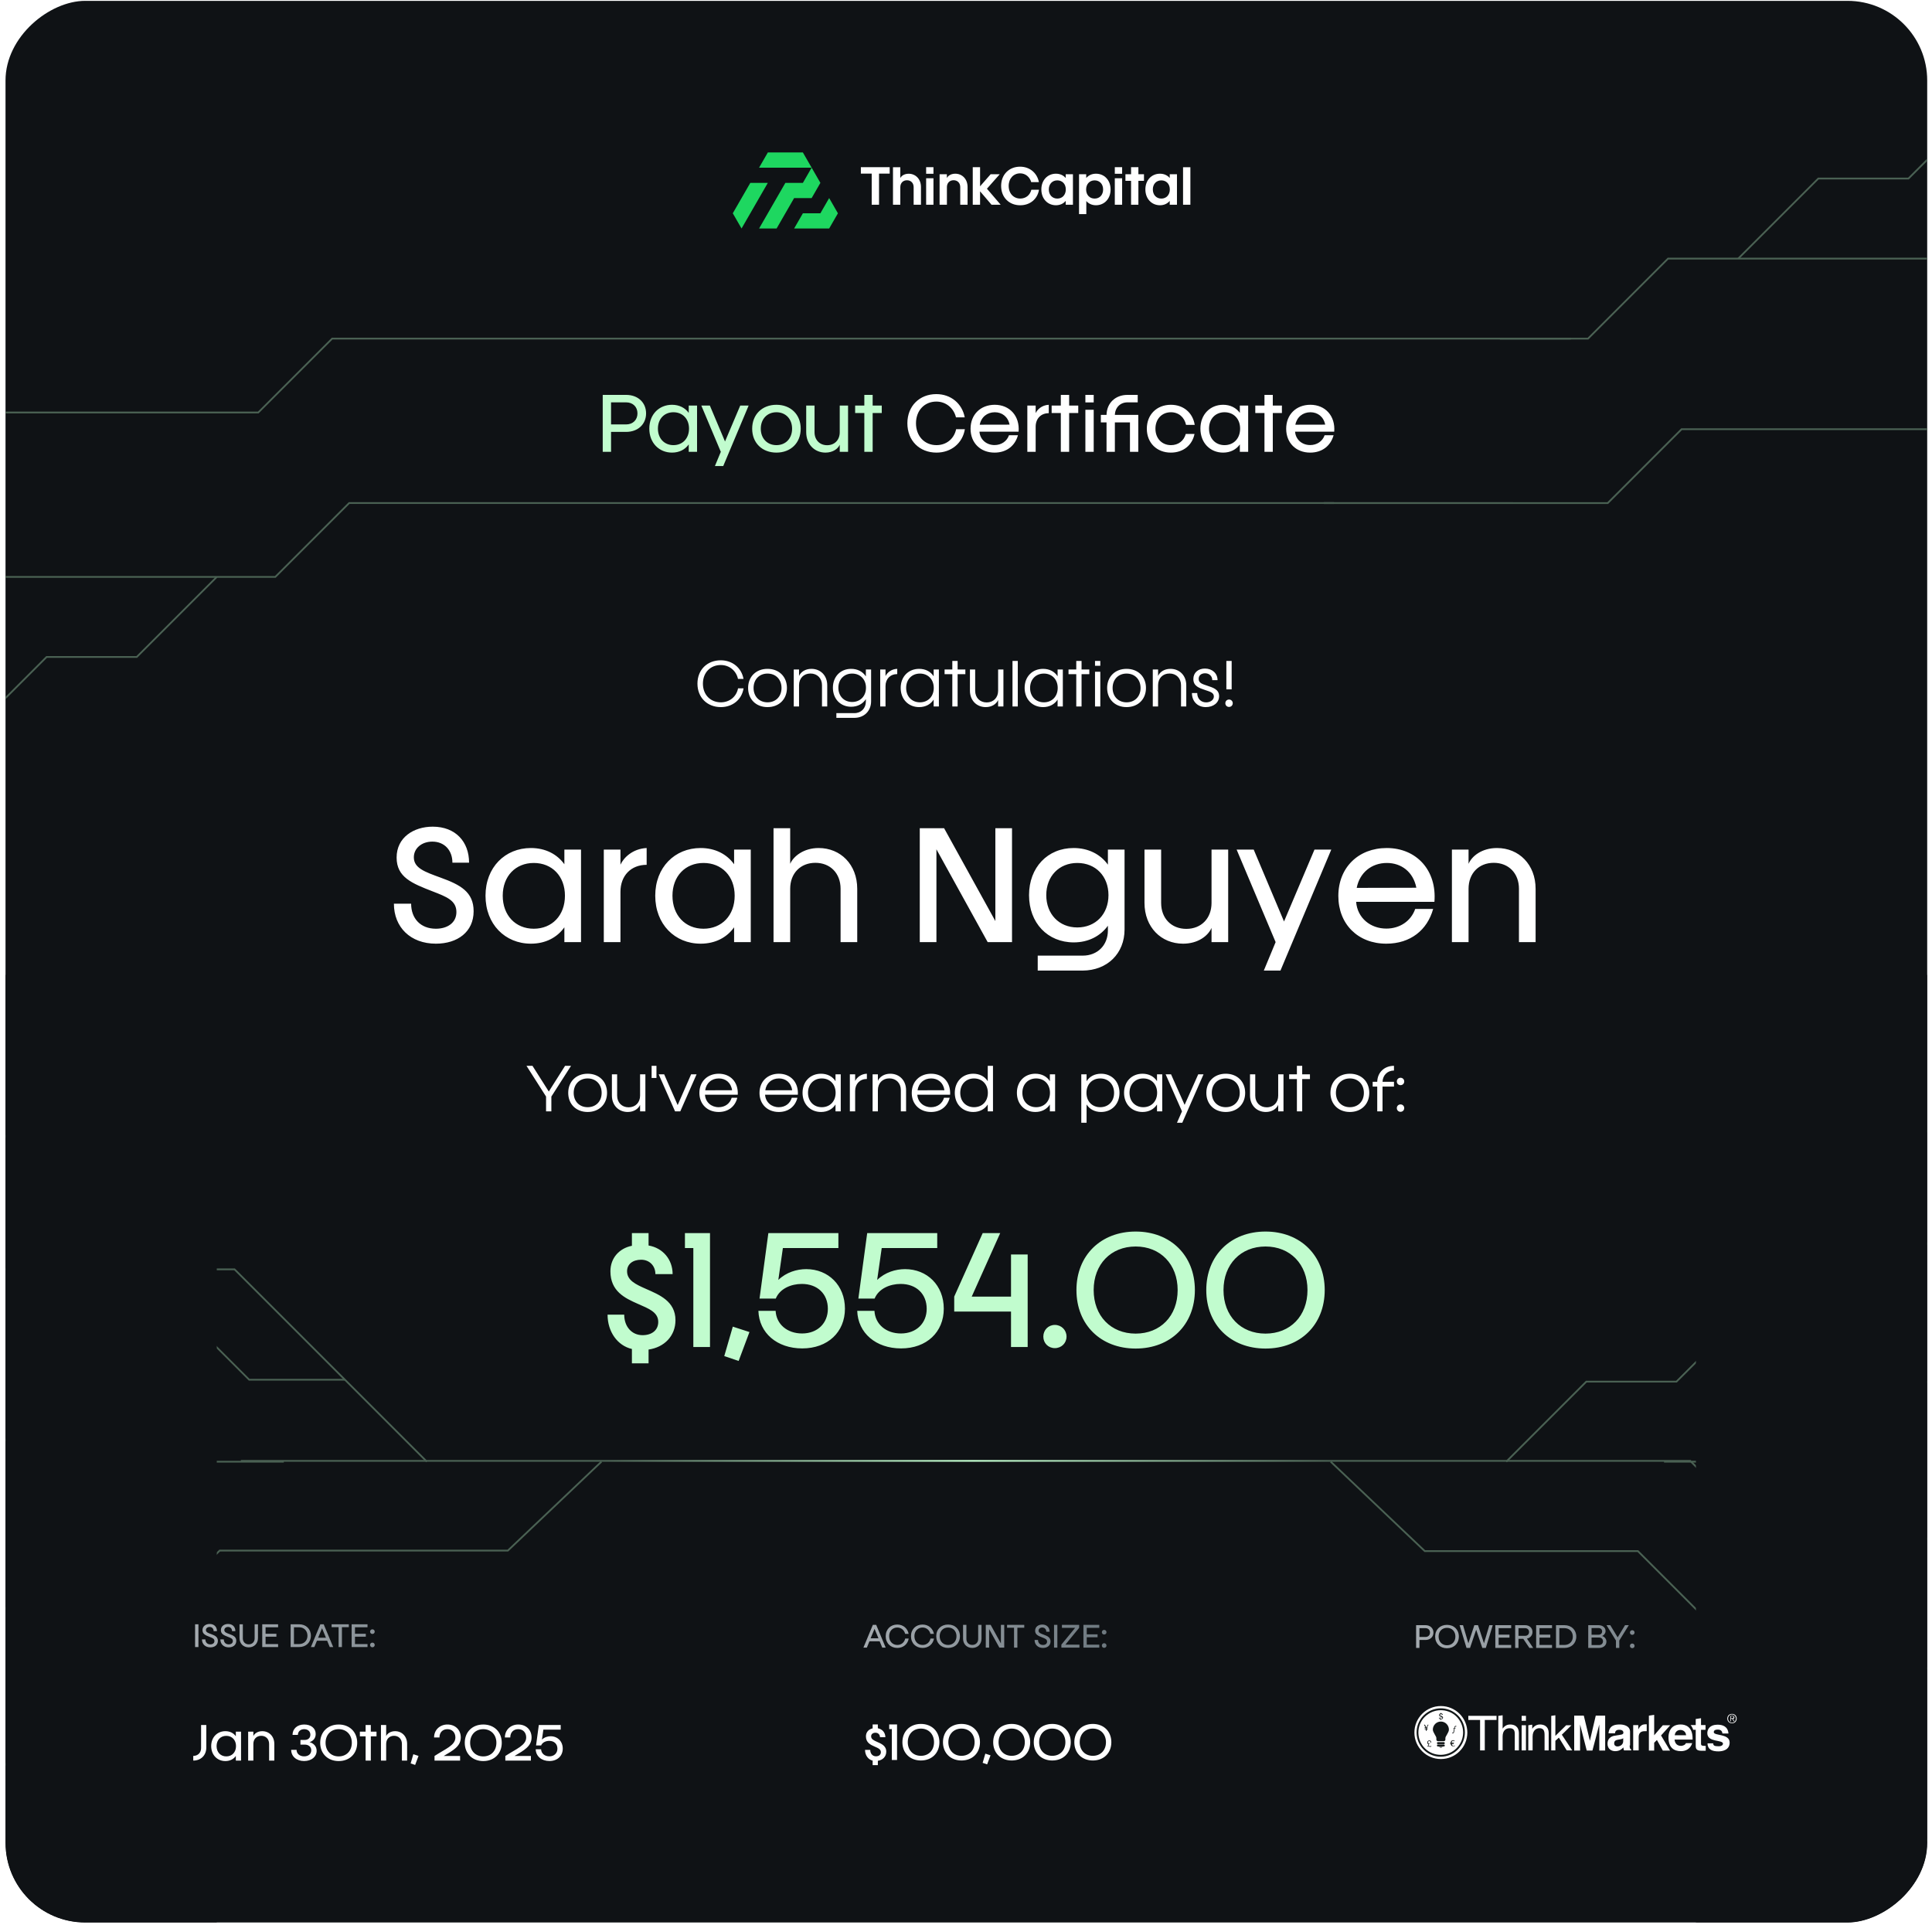 <svg xmlns="http://www.w3.org/2000/svg" width="291" height="290" viewBox="0 0 291 290" fill="none"><g clip-path="url(#clip0_1_9926)"><rect x="0.831" y="289.575" width="289.446" height="289.446" rx="12" transform="rotate(-90 0.831 289.575)" fill="#0F1215"></rect><g filter="url(#filter0_f_1_9926)"><ellipse cx="540.597" cy="-219.425" rx="312.5" ry="312" fill="#1ED760" fill-opacity="0.09"></ellipse></g><g style="mix-blend-mode:plus-lighter" filter="url(#filter1_f_1_9926)"><ellipse cx="154.137" cy="46.138" rx="154.137" ry="46.138" transform="matrix(8.55643e-08 1 1 -8.55643e-08 -149.226 19.458)" fill="#165110"></ellipse></g><path fill-rule="evenodd" clip-rule="evenodd" d="M115.652 22.963L114.333 25.255L122.249 25.255L120.932 27.545L118.292 27.545L114.333 34.419L116.972 34.419L119.61 29.837L122.25 29.837L123.569 27.545L122.25 25.254L122.25 25.255L120.931 22.963L120.93 22.963L115.652 22.963ZM113.013 27.545L115.652 27.545L111.693 34.419L110.374 32.126L113.013 27.545ZM119.612 34.419L124.889 34.419L126.208 32.128L124.889 29.835L123.568 32.126L120.93 32.128L119.612 34.419Z" fill="#1ED760"></path><path d="M178.193 30.842L178.193 25.186L179.296 25.186L179.296 30.842L178.193 30.842Z" fill="white"></path><path d="M174.716 30.915C173.472 30.915 172.518 29.953 172.518 28.532C172.518 27.118 173.472 26.164 174.716 26.164C175.332 26.164 175.841 26.404 176.187 26.814L176.187 26.241L177.276 26.241L177.276 30.837L176.187 30.837L176.187 30.257C175.841 30.674 175.332 30.915 174.716 30.915ZM173.642 28.532C173.642 29.359 174.172 29.911 174.922 29.911C175.671 29.911 176.201 29.359 176.201 28.532C176.201 27.712 175.671 27.168 174.922 27.168C174.172 27.168 173.642 27.712 173.642 28.532Z" fill="white"></path><path d="M170.363 30.84L170.363 27.235L169.515 27.235L169.515 26.245L170.363 26.245L170.363 25.184L171.466 25.184L171.466 26.245L172.307 26.245L172.307 27.235L171.466 27.235L171.466 30.84L170.363 30.84Z" fill="white"></path><path d="M167.914 30.84L167.914 26.853L169.017 26.853L169.017 30.84L167.914 30.84ZM167.914 26.174L167.914 25.184L169.017 25.184L169.017 26.174L167.914 26.174Z" fill="white"></path><path d="M162.526 32.251L162.526 26.241L163.608 26.241L163.608 26.814C163.955 26.404 164.464 26.164 165.079 26.164C166.323 26.164 167.278 27.125 167.278 28.539C167.278 29.96 166.323 30.915 165.079 30.915C164.471 30.915 163.969 30.682 163.622 30.279L163.622 32.251L162.526 32.251ZM163.594 28.539C163.594 29.366 164.124 29.911 164.874 29.911C165.623 29.911 166.153 29.366 166.153 28.539C166.153 27.719 165.623 27.168 164.874 27.168C164.124 27.168 163.594 27.719 163.594 28.539Z" fill="white"></path><path d="M159.048 30.915C157.803 30.915 156.849 29.953 156.849 28.532C156.849 27.118 157.803 26.164 159.048 26.164C159.663 26.164 160.172 26.404 160.518 26.814L160.518 26.241L161.607 26.241L161.607 30.837L160.518 30.837L160.518 30.257C160.172 30.674 159.663 30.915 159.048 30.915ZM157.973 28.532C157.973 29.359 158.503 29.911 159.253 29.911C160.002 29.911 160.532 29.359 160.532 28.532C160.532 27.712 160.002 27.168 159.253 27.168C158.503 27.168 157.973 27.712 157.973 28.532Z" fill="white"></path><path d="M153.662 30.918C152 30.918 150.791 29.737 150.791 28.005C150.791 26.28 152 25.106 153.647 25.106C155.111 25.106 156.214 26.067 156.483 27.432L155.323 27.432C155.104 26.654 154.461 26.11 153.655 26.11C152.672 26.11 151.929 26.874 151.929 28.005C151.929 29.136 152.672 29.907 153.669 29.907C154.503 29.907 155.146 29.398 155.344 28.578L156.497 28.578C156.264 29.992 155.146 30.918 153.662 30.918Z" fill="white"></path><path d="M146.517 30.84L146.517 25.184L147.62 25.184L147.62 28.062L149.21 26.245L150.582 26.245L148.652 28.422L150.723 30.84L149.345 30.84L147.62 28.818L147.62 30.84L146.517 30.84Z" fill="white"></path><path d="M141.522 30.837L141.522 26.241L142.618 26.241L142.618 26.828C142.731 26.552 143.156 26.164 143.884 26.164C144.93 26.164 145.736 26.97 145.736 28.165L145.736 30.837L144.633 30.837L144.633 28.186C144.633 27.564 144.23 27.146 143.629 27.146C143.028 27.146 142.625 27.564 142.625 28.186L142.625 30.837L141.522 30.837Z" fill="white"></path><path d="M139.496 30.84L139.496 26.853L140.599 26.853L140.599 30.84L139.496 30.84ZM139.496 26.174L139.496 25.184L140.599 25.184L140.599 26.174L139.496 26.174Z" fill="white"></path><path d="M134.503 30.842L134.503 25.186L135.606 25.186L135.606 26.826C135.726 26.551 136.143 26.169 136.864 26.169C137.911 26.169 138.717 26.975 138.717 28.17L138.717 30.842L137.614 30.842L137.614 28.191C137.614 27.569 137.211 27.152 136.61 27.152C136.009 27.152 135.606 27.569 135.606 28.191L135.606 30.842L134.503 30.842Z" fill="white"></path><path d="M131.297 30.84L131.297 26.153L129.664 26.153L129.664 25.184L134.005 25.184L134.005 26.153L132.4 26.153L132.4 30.84L131.297 30.84Z" fill="white"></path><path d="M254.703 220.042L254.703 219.908L36.278 219.908L36.278 220.042L36.278 220.176L254.703 220.176L254.703 220.042Z" fill="url(#paint0_linear_1_9926)"></path><path d="M95.179 203.19C93.014 202.697 91.513 200.596 91.513 198.023L94.021 198.023C94.021 199.824 95.158 201.11 96.787 201.11C98.181 201.11 99.146 200.36 99.146 199.116C99.146 197.637 97.688 197.101 96.08 196.393C94.129 195.536 91.942 194.506 91.942 191.483C91.942 189.511 93.249 188.031 95.179 187.645L95.179 185.737L97.688 185.737L97.688 187.603C99.832 187.967 101.311 189.704 101.311 191.912L98.717 191.912C98.717 190.669 97.838 189.747 96.573 189.747C95.308 189.747 94.45 190.411 94.45 191.483C94.45 192.856 95.758 193.456 97.259 194.121C99.296 195.021 101.74 195.986 101.74 198.859C101.74 201.217 100.068 202.933 97.688 203.276L97.688 205.355L95.179 205.355L95.179 203.19ZM104.431 202.89L104.431 187.989L103.166 187.989L103.166 185.737L106.94 185.737L106.94 202.89L104.431 202.89ZM111.255 204.991L109.089 204.262L110.376 199.824L112.884 200.638L111.255 204.991ZM120.834 203.104C117.039 203.104 114.338 200.788 114.231 197.444L116.825 197.444C116.932 199.459 118.562 200.853 120.813 200.853C123.15 200.853 124.693 199.288 124.693 197.144C124.693 194.892 123.128 193.392 120.77 193.392C119.183 193.392 117.468 194.078 116.846 195.6L114.402 195.6L115.731 185.737L126.28 185.737L126.28 187.989L117.918 187.989L117.232 192.791C118.433 191.633 120.019 191.162 121.435 191.162C124.758 191.162 127.266 193.606 127.266 197.122C127.266 200.638 124.693 203.104 120.834 203.104ZM135.721 203.104C131.926 203.104 129.225 200.788 129.117 197.444L131.712 197.444C131.819 199.459 133.448 200.853 135.7 200.853C138.037 200.853 139.58 199.288 139.58 197.144C139.58 194.892 138.015 193.392 135.657 193.392C134.07 193.392 132.355 194.078 131.733 195.6L129.289 195.6L130.618 185.737L141.167 185.737L141.167 187.989L132.805 187.989L132.119 192.791C133.32 191.633 134.906 191.162 136.321 191.162C139.645 191.162 142.153 193.606 142.153 197.122C142.153 200.638 139.58 203.104 135.721 203.104ZM152.28 202.89L152.28 197.551L143.726 197.551L143.726 195.3L148.014 185.737L150.651 185.737L146.363 195.3L152.28 195.3L152.28 188.953L154.789 188.953L154.789 202.89L152.28 202.89ZM158.883 203.061C157.897 203.061 157.147 202.311 157.147 201.324C157.147 200.338 157.897 199.566 158.883 199.566C159.87 199.566 160.642 200.338 160.642 201.324C160.642 202.311 159.87 203.061 158.883 203.061ZM171.054 203.125C165.801 203.125 162.135 199.545 162.135 194.313C162.135 189.103 165.801 185.501 171.054 185.501C176.307 185.501 179.974 189.103 179.974 194.313C179.974 199.545 176.307 203.125 171.054 203.125ZM164.729 194.313C164.729 198.216 167.324 200.874 171.054 200.874C174.785 200.874 177.379 198.216 177.379 194.313C177.379 190.433 174.785 187.753 171.054 187.753C167.324 187.753 164.729 190.433 164.729 194.313ZM190.61 203.125C185.357 203.125 181.691 199.545 181.691 194.313C181.691 189.103 185.357 185.501 190.61 185.501C195.863 185.501 199.53 189.103 199.53 194.313C199.53 199.545 195.863 203.125 190.61 203.125ZM184.285 194.313C184.285 198.216 186.88 200.874 190.61 200.874C194.341 200.874 196.935 198.216 196.935 194.313C196.935 190.433 194.341 187.753 190.61 187.753C186.88 187.753 184.285 190.433 184.285 194.313Z" fill="#C1FCCE"></path><path d="M82.249 167.397L82.249 165.168L79.299 160.537L80.2 160.537L82.661 164.413L85.114 160.537L86.014 160.537L83.047 165.168L83.047 167.397L82.249 167.397ZM88.511 167.492C86.787 167.492 85.586 166.317 85.586 164.61C85.586 162.904 86.787 161.729 88.511 161.729C90.235 161.729 91.435 162.904 91.435 164.61C91.435 166.317 90.235 167.492 88.511 167.492ZM86.41 164.61C86.41 165.897 87.276 166.771 88.511 166.771C89.754 166.771 90.621 165.897 90.621 164.61C90.621 163.324 89.754 162.44 88.511 162.44C87.276 162.44 86.41 163.324 86.41 164.61ZM97.208 161.823L97.208 167.397L96.41 167.397L96.41 166.42C96.153 167.012 95.484 167.492 94.549 167.492C93.177 167.492 92.165 166.488 92.165 165.013L92.165 161.823L92.954 161.823L92.954 165.03C92.954 166.068 93.666 166.789 94.686 166.789C95.707 166.789 96.41 166.068 96.41 165.03L96.41 161.823L97.208 161.823ZM98.147 162.372L98.147 160.537L98.876 160.537L98.876 162.372L98.147 162.372ZM101.677 167.397L99.215 161.823L100.039 161.823L102.071 166.454L104.095 161.823L104.918 161.823L102.466 167.397L101.677 167.397ZM108.251 167.492C106.536 167.492 105.343 166.317 105.343 164.619C105.343 162.904 106.553 161.729 108.259 161.729C109.992 161.729 111.227 162.964 111.124 164.893L106.184 164.893C106.261 166.025 107.136 166.771 108.251 166.771C109.211 166.771 109.949 166.223 110.206 165.348L111.055 165.348C110.738 166.643 109.717 167.492 108.251 167.492ZM106.218 164.224L110.266 164.216C110.095 163.041 109.271 162.44 108.268 162.44C107.17 162.44 106.364 163.152 106.218 164.224ZM117.304 167.492C115.589 167.492 114.397 166.317 114.397 164.619C114.397 162.904 115.606 161.729 117.313 161.729C119.045 161.729 120.28 162.964 120.177 164.893L115.238 164.893C115.315 166.025 116.189 166.771 117.304 166.771C118.265 166.771 119.002 166.223 119.26 165.348L120.109 165.348C119.791 166.643 118.771 167.492 117.304 167.492ZM115.272 164.224L119.32 164.216C119.148 163.041 118.325 162.44 117.322 162.44C116.224 162.44 115.418 163.152 115.272 164.224ZM123.658 167.492C122.054 167.492 120.879 166.317 120.879 164.602C120.879 162.895 122.054 161.729 123.658 161.729C124.627 161.729 125.399 162.149 125.845 162.852L125.845 161.823L126.634 161.823L126.634 167.397L125.845 167.397L125.845 166.36C125.399 167.063 124.627 167.492 123.658 167.492ZM121.703 164.602C121.703 165.888 122.56 166.771 123.778 166.771C125.005 166.771 125.862 165.888 125.862 164.602C125.862 163.324 125.005 162.44 123.778 162.44C122.56 162.44 121.703 163.324 121.703 164.602ZM128.006 167.397L128.006 161.823L128.804 161.823L128.804 162.818C129.07 162.286 129.687 161.754 130.571 161.729L130.571 162.518C129.524 162.518 128.804 163.247 128.804 164.319L128.804 167.397L128.006 167.397ZM131.432 167.397L131.432 161.823L132.229 161.823L132.229 162.801C132.487 162.209 133.156 161.729 134.09 161.729C135.463 161.729 136.475 162.732 136.475 164.207L136.475 167.397L135.686 167.397L135.686 164.19C135.686 163.152 134.974 162.432 133.953 162.432C132.933 162.432 132.229 163.152 132.229 164.19L132.229 167.397L131.432 167.397ZM140.236 167.492C138.52 167.492 137.328 166.317 137.328 164.619C137.328 162.904 138.538 161.729 140.244 161.729C141.977 161.729 143.212 162.964 143.109 164.893L138.169 164.893C138.246 166.025 139.121 166.771 140.236 166.771C141.196 166.771 141.934 166.223 142.191 165.348L143.04 165.348C142.723 166.643 141.702 167.492 140.236 167.492ZM138.203 164.224L142.251 164.216C142.079 163.041 141.256 162.44 140.253 162.44C139.155 162.44 138.349 163.152 138.203 164.224ZM146.589 167.492C144.986 167.492 143.811 166.317 143.811 164.61C143.811 162.904 144.986 161.729 146.589 161.729C147.558 161.729 148.33 162.149 148.776 162.861L148.776 160.537L149.565 160.537L149.565 167.397L148.776 167.397L148.776 166.36C148.33 167.063 147.558 167.492 146.589 167.492ZM144.634 164.61C144.634 165.897 145.492 166.771 146.709 166.771C147.936 166.771 148.793 165.897 148.793 164.61C148.793 163.324 147.936 162.44 146.709 162.44C145.492 162.44 144.634 163.324 144.634 164.61ZM155.944 167.492C154.341 167.492 153.166 166.317 153.166 164.602C153.166 162.895 154.341 161.729 155.944 161.729C156.914 161.729 157.685 162.149 158.131 162.852L158.131 161.823L158.92 161.823L158.92 167.397L158.131 167.397L158.131 166.36C157.685 167.063 156.914 167.492 155.944 167.492ZM153.989 164.602C153.989 165.888 154.847 166.771 156.065 166.771C157.291 166.771 158.149 165.888 158.149 164.602C158.149 163.324 157.291 162.44 156.065 162.44C154.847 162.44 153.989 163.324 153.989 164.602ZM162.864 169.113L162.864 161.823L163.661 161.823L163.661 162.861C164.107 162.149 164.879 161.729 165.84 161.729C167.444 161.729 168.618 162.904 168.618 164.61C168.618 166.317 167.444 167.492 165.84 167.492C164.879 167.492 164.107 167.063 163.661 166.36L163.661 169.113L162.864 169.113ZM163.644 164.61C163.644 165.897 164.502 166.771 165.72 166.771C166.946 166.771 167.804 165.897 167.804 164.61C167.804 163.324 166.946 162.44 165.72 162.44C164.502 162.44 163.644 163.324 163.644 164.61ZM172.083 167.492C170.48 167.492 169.305 166.317 169.305 164.602C169.305 162.895 170.48 161.729 172.083 161.729C173.053 161.729 173.824 162.149 174.27 162.852L174.27 161.823L175.059 161.823L175.059 167.397L174.27 167.397L174.27 166.36C173.824 167.063 173.053 167.492 172.083 167.492ZM170.128 164.602C170.128 165.888 170.986 166.771 172.203 166.771C173.43 166.771 174.287 165.888 174.287 164.602C174.287 163.324 173.43 162.44 172.203 162.44C170.986 162.44 170.128 163.324 170.128 164.602ZM177.278 169.113L178.033 167.397L175.572 161.823L176.386 161.823L178.428 166.42L180.477 161.823L181.275 161.823L178.076 169.113L177.278 169.113ZM184.624 167.492C182.901 167.492 181.7 166.317 181.7 164.61C181.7 162.904 182.901 161.729 184.624 161.729C186.348 161.729 187.549 162.904 187.549 164.61C187.549 166.317 186.348 167.492 184.624 167.492ZM182.523 164.61C182.523 165.897 183.389 166.771 184.624 166.771C185.868 166.771 186.734 165.897 186.734 164.61C186.734 163.324 185.868 162.44 184.624 162.44C183.389 162.44 182.523 163.324 182.523 164.61ZM193.321 161.823L193.321 167.397L192.524 167.397L192.524 166.42C192.266 167.012 191.597 167.492 190.663 167.492C189.291 167.492 188.279 166.488 188.279 165.013L188.279 161.823L189.068 161.823L189.068 165.03C189.068 166.068 189.779 166.789 190.8 166.789C191.82 166.789 192.524 166.068 192.524 165.03L192.524 161.823L193.321 161.823ZM195.341 167.397L195.341 162.535L194.175 162.535L194.175 161.823L195.341 161.823L195.341 160.537L196.139 160.537L196.139 161.823L197.305 161.823L197.305 162.535L196.139 162.535L196.139 167.397L195.341 167.397ZM203.318 167.492C201.594 167.492 200.393 166.317 200.393 164.61C200.393 162.904 201.594 161.729 203.318 161.729C205.042 161.729 206.242 162.904 206.242 164.61C206.242 166.317 205.042 167.492 203.318 167.492ZM201.217 164.61C201.217 165.897 202.083 166.771 203.318 166.771C204.561 166.771 205.428 165.897 205.428 164.61C205.428 163.324 204.561 162.44 203.318 162.44C202.083 162.44 201.217 163.324 201.217 164.61ZM207.441 167.397L207.441 163.667L206.754 163.667L206.754 162.946L207.441 162.946C207.475 161.531 208.504 160.545 209.962 160.537L209.962 161.248C208.984 161.248 208.281 161.943 208.238 162.946L209.962 162.946L209.962 163.667L208.238 163.667L208.238 167.397L207.441 167.397ZM210.949 167.466C210.631 167.466 210.391 167.226 210.391 166.909C210.391 166.591 210.631 166.351 210.949 166.351C211.266 166.351 211.506 166.591 211.506 166.909C211.506 167.226 211.266 167.466 210.949 167.466ZM210.391 162.895C210.391 162.578 210.631 162.338 210.949 162.338C211.266 162.338 211.506 162.578 211.506 162.895C211.506 163.212 211.266 163.452 210.949 163.452C210.631 163.452 210.391 163.212 210.391 162.895Z" fill="white"></path><path d="M65.656 142.141C61.818 142.141 59.331 139.654 59.331 136.116L61.925 136.116C61.925 138.346 63.341 139.889 65.656 139.889C67.371 139.889 68.744 139.01 68.744 137.381C68.744 135.644 67.286 135.087 65.184 134.272C62.033 133.05 59.739 132.128 59.739 129.169C59.739 126.146 62.29 124.517 65.184 124.517C68.615 124.517 70.652 126.789 70.652 129.941L68.143 129.941C68.143 128.076 66.943 126.768 65.12 126.768C63.512 126.768 62.333 127.776 62.333 129.126C62.333 130.756 63.962 131.313 66.364 132.192C69.323 133.264 71.338 134.336 71.338 137.252C71.338 140.361 68.915 142.141 65.656 142.141ZM79.967 142.141C76.065 142.141 73.128 139.203 73.128 134.915C73.128 130.649 76.065 127.733 79.967 127.733C82.154 127.733 83.912 128.655 85.006 130.177L85.006 127.968L87.514 127.968L87.514 141.905L85.006 141.905L85.006 139.675C83.912 141.219 82.154 142.141 79.967 142.141ZM75.722 134.915C75.722 137.874 77.652 139.889 80.396 139.889C83.162 139.889 85.092 137.874 85.092 134.915C85.092 131.978 83.162 129.984 80.396 129.984C77.652 129.984 75.722 131.978 75.722 134.915ZM90.945 141.905L90.945 127.968L93.454 127.968L93.454 130.241C93.947 129.169 95.298 127.84 97.399 127.733L97.399 130.263C95.04 130.263 93.454 131.892 93.454 134.336L93.454 141.905L90.945 141.905ZM105.533 142.141C101.63 142.141 98.693 139.203 98.693 134.915C98.693 130.649 101.63 127.733 105.533 127.733C107.72 127.733 109.478 128.655 110.571 130.177L110.571 127.968L113.08 127.968L113.08 141.905L110.571 141.905L110.571 139.675C109.478 141.219 107.72 142.141 105.533 142.141ZM101.287 134.915C101.287 137.874 103.217 139.889 105.961 139.889C108.727 139.889 110.657 137.874 110.657 134.915C110.657 131.978 108.727 129.984 105.961 129.984C103.217 129.984 101.287 131.978 101.287 134.915ZM116.51 141.905L116.51 124.752L119.019 124.752L119.019 130.113C119.491 128.998 121.034 127.733 123.307 127.733C126.609 127.733 129.117 130.22 129.117 133.886L129.117 141.905L126.609 141.905L126.609 133.865C126.609 131.549 125.065 129.962 122.814 129.962C120.563 129.962 119.019 131.549 119.019 133.865L119.019 141.905L116.51 141.905ZM138.537 141.905L138.537 124.752L142.203 124.752L149.922 138.732L149.922 124.752L152.431 124.752L152.431 141.905L148.764 141.905L141.046 127.926L141.046 141.905L138.537 141.905ZM156.303 146.193L156.303 143.942L163.078 143.942C165.308 143.942 166.873 142.376 166.873 140.147L166.873 139.439C165.737 141.004 163.936 141.948 161.728 141.948C157.804 141.948 154.995 139.032 154.995 134.829C154.995 130.649 157.804 127.733 161.706 127.733C163.914 127.733 165.737 128.655 166.873 130.241L166.873 127.968L169.382 127.968L169.382 139.997C169.382 143.62 166.787 146.171 163.078 146.193L156.303 146.193ZM157.59 134.829C157.59 137.681 159.519 139.696 162.264 139.696C165.029 139.696 166.959 137.681 166.959 134.829C166.959 131.978 165.029 129.984 162.264 129.984C159.519 129.984 157.59 131.978 157.59 134.829ZM184.991 127.968L184.991 141.905L182.482 141.905L182.482 139.761C181.989 140.919 180.488 142.141 178.194 142.141C174.892 142.141 172.384 139.654 172.384 135.987L172.384 127.968L174.892 127.968L174.892 136.009C174.892 138.324 176.436 139.911 178.687 139.911C180.939 139.911 182.482 138.324 182.482 136.009L182.482 127.968L184.991 127.968ZM190.357 146.193L192.136 141.905L186.261 127.968L188.834 127.968L193.401 138.796L197.989 127.968L200.519 127.968L192.865 146.193L190.357 146.193ZM208.808 142.141C204.541 142.141 201.582 139.203 201.582 134.958C201.582 130.67 204.605 127.733 208.872 127.733C213.374 127.733 216.44 131.12 216.054 135.837L204.262 135.837C204.455 138.303 206.449 139.868 208.808 139.868C210.823 139.868 212.517 138.753 213.16 136.909L215.862 136.909C214.982 140.082 212.452 142.141 208.808 142.141ZM204.348 133.736L213.332 133.715C212.86 131.313 211.059 129.984 208.893 129.984C206.578 129.984 204.798 131.442 204.348 133.736ZM218.688 141.905L218.688 127.968L221.196 127.968L221.196 130.113C221.689 128.955 223.19 127.733 225.484 127.733C228.786 127.733 231.295 130.22 231.295 133.886L231.295 141.905L228.786 141.905L228.786 133.865C228.786 131.549 227.242 129.962 224.991 129.962C222.74 129.962 221.196 131.549 221.196 133.865L221.196 141.905L218.688 141.905Z" fill="white"></path><path d="M108.575 106.507C106.517 106.507 105.05 105.058 105.05 102.974C105.05 100.89 106.517 99.457 108.567 99.457C110.325 99.457 111.697 100.607 111.988 102.262L111.157 102.262C110.891 101.027 109.853 100.169 108.567 100.169C106.997 100.169 105.874 101.31 105.874 102.974C105.874 104.637 106.997 105.787 108.575 105.787C109.879 105.787 110.916 104.955 111.165 103.685L111.997 103.685C111.731 105.375 110.342 106.507 108.575 106.507ZM115.605 106.507C113.881 106.507 112.68 105.332 112.68 103.625C112.68 101.919 113.881 100.744 115.605 100.744C117.328 100.744 118.529 101.919 118.529 103.625C118.529 105.332 117.328 106.507 115.605 106.507ZM113.503 103.625C113.503 104.912 114.37 105.787 115.605 105.787C116.848 105.787 117.714 104.912 117.714 103.625C117.714 102.339 116.848 101.456 115.605 101.456C114.37 101.456 113.503 102.339 113.503 103.625ZM119.556 106.413L119.556 100.838L120.353 100.838L120.353 101.816C120.611 101.224 121.28 100.744 122.214 100.744C123.587 100.744 124.599 101.747 124.599 103.222L124.599 106.413L123.81 106.413L123.81 103.205C123.81 102.167 123.098 101.447 122.077 101.447C121.057 101.447 120.353 102.167 120.353 103.205L120.353 106.413L119.556 106.413ZM125.975 108.128L125.975 107.416L128.686 107.416C129.706 107.416 130.418 106.687 130.418 105.658L130.418 105.306C129.963 106.018 129.174 106.455 128.205 106.455C126.601 106.455 125.452 105.281 125.452 103.591C125.452 101.91 126.601 100.744 128.197 100.744C129.174 100.744 129.963 101.173 130.418 101.884L130.418 100.838L131.207 100.838L131.207 105.615C131.207 107.09 130.169 108.119 128.686 108.128L125.975 108.128ZM126.276 103.591C126.276 104.852 127.133 105.735 128.351 105.735C129.577 105.735 130.435 104.852 130.435 103.591C130.435 102.339 129.577 101.456 128.351 101.456C127.133 101.456 126.276 102.339 126.276 103.591ZM132.579 106.413L132.579 100.838L133.377 100.838L133.377 101.833C133.643 101.301 134.26 100.769 135.144 100.744L135.144 101.533C134.097 101.533 133.377 102.262 133.377 103.334L133.377 106.413L132.579 106.413ZM138.44 106.507C136.837 106.507 135.662 105.332 135.662 103.617C135.662 101.91 136.837 100.744 138.44 100.744C139.409 100.744 140.181 101.164 140.627 101.867L140.627 100.838L141.416 100.838L141.416 106.413L140.627 106.413L140.627 105.375C140.181 106.078 139.409 106.507 138.44 106.507ZM136.485 103.617C136.485 104.903 137.343 105.787 138.56 105.787C139.787 105.787 140.644 104.903 140.644 103.617C140.644 102.339 139.787 101.456 138.56 101.456C137.343 101.456 136.485 102.339 136.485 103.617ZM143.44 106.413L143.44 101.55L142.274 101.55L142.274 100.838L143.44 100.838L143.44 99.552L144.238 99.552L144.238 100.838L145.404 100.838L145.404 101.55L144.238 101.55L144.238 106.413L143.44 106.413ZM151.136 100.838L151.136 106.413L150.338 106.413L150.338 105.435C150.081 106.027 149.412 106.507 148.477 106.507C147.105 106.507 146.093 105.504 146.093 104.028L146.093 100.838L146.882 100.838L146.882 104.046C146.882 105.083 147.594 105.804 148.614 105.804C149.635 105.804 150.338 105.083 150.338 104.046L150.338 100.838L151.136 100.838ZM152.504 106.413L152.504 99.552L153.301 99.552L153.301 106.413L152.504 106.413ZM157.109 106.507C155.505 106.507 154.33 105.332 154.33 103.617C154.33 101.91 155.505 100.744 157.109 100.744C158.078 100.744 158.85 101.164 159.296 101.867L159.296 100.838L160.085 100.838L160.085 106.413L159.296 106.413L159.296 105.375C158.85 106.078 158.078 106.507 157.109 106.507ZM155.153 103.617C155.153 104.903 156.011 105.787 157.229 105.787C158.455 105.787 159.313 104.903 159.313 103.617C159.313 102.339 158.455 101.456 157.229 101.456C156.011 101.456 155.153 102.339 155.153 103.617ZM162.109 106.413L162.109 101.55L160.942 101.55L160.942 100.838L162.109 100.838L162.109 99.552L162.906 99.552L162.906 100.838L164.073 100.838L164.073 101.55L162.906 101.55L162.906 106.413L162.109 106.413ZM164.933 106.413L164.933 101.181L165.73 101.181L165.73 106.413L164.933 106.413ZM164.933 100.281L164.933 99.552L165.73 99.552L165.73 100.281L164.933 100.281ZM169.683 106.507C167.959 106.507 166.759 105.332 166.759 103.625C166.759 101.919 167.959 100.744 169.683 100.744C171.407 100.744 172.608 101.919 172.608 103.625C172.608 105.332 171.407 106.507 169.683 106.507ZM167.582 103.625C167.582 104.912 168.448 105.787 169.683 105.787C170.927 105.787 171.793 104.912 171.793 103.625C171.793 102.339 170.927 101.456 169.683 101.456C168.448 101.456 167.582 102.339 167.582 103.625ZM173.634 106.413L173.634 100.838L174.432 100.838L174.432 101.816C174.689 101.224 175.358 100.744 176.293 100.744C177.665 100.744 178.677 101.747 178.677 103.222L178.677 106.413L177.888 106.413L177.888 103.205C177.888 102.167 177.176 101.447 176.156 101.447C175.135 101.447 174.432 102.167 174.432 103.205L174.432 106.413L173.634 106.413ZM181.623 106.507C180.363 106.507 179.531 105.632 179.531 104.389L180.328 104.389C180.328 105.212 180.86 105.795 181.666 105.795C182.275 105.795 182.833 105.452 182.833 104.903C182.833 104.286 182.181 104.174 181.495 103.926C180.663 103.634 179.745 103.377 179.745 102.279C179.745 101.327 180.457 100.701 181.495 100.701C182.584 100.701 183.39 101.421 183.39 102.45L182.593 102.45C182.593 101.833 182.138 101.413 181.52 101.413C180.946 101.413 180.543 101.721 180.543 102.253C180.543 102.896 181.135 103.042 181.812 103.274C182.653 103.565 183.622 103.805 183.622 104.86C183.622 105.838 182.773 106.507 181.623 106.507ZM184.716 103.84L184.716 99.552L185.514 99.552L185.514 103.84L184.716 103.84ZM184.562 105.924C184.562 105.606 184.802 105.366 185.119 105.366C185.437 105.366 185.677 105.606 185.677 105.924C185.677 106.241 185.437 106.481 185.119 106.481C184.802 106.481 184.562 106.241 184.562 105.924Z" fill="white"></path><path d="M90.784 68.056L90.784 59.48L94.311 59.48C96.08 59.48 97.313 60.627 97.313 62.267C97.313 63.907 96.08 65.054 94.311 65.054L92.038 65.054L92.038 68.056L90.784 68.056ZM92.038 63.928L94.311 63.928C95.319 63.928 96.016 63.253 96.016 62.267C96.016 61.281 95.319 60.605 94.311 60.605L92.038 60.605L92.038 63.928ZM101.219 68.174C99.267 68.174 97.799 66.705 97.799 64.561C97.799 62.428 99.267 60.97 101.219 60.97C102.312 60.97 103.191 61.431 103.738 62.192L103.738 61.087L104.992 61.087L104.992 68.056L103.738 68.056L103.738 66.941C103.191 67.713 102.312 68.174 101.219 68.174ZM99.096 64.561C99.096 66.04 100.061 67.048 101.433 67.048C102.816 67.048 103.781 66.04 103.781 64.561C103.781 63.092 102.816 62.095 101.433 62.095C100.061 62.095 99.096 63.092 99.096 64.561ZM107.68 70.2L108.57 68.056L105.633 61.087L106.919 61.087L109.202 66.501L111.496 61.087L112.761 61.087L108.934 70.2L107.68 70.2ZM116.948 68.174C114.794 68.174 113.293 66.716 113.293 64.572C113.293 62.438 114.794 60.97 116.948 60.97C119.103 60.97 120.604 62.438 120.604 64.572C120.604 66.716 119.103 68.174 116.948 68.174ZM114.59 64.572C114.59 66.051 115.566 67.048 116.948 67.048C118.331 67.048 119.307 66.051 119.307 64.572C119.307 63.103 118.331 62.095 116.948 62.095C115.566 62.095 114.59 63.103 114.59 64.572ZM127.736 61.087L127.736 68.056L126.482 68.056L126.482 66.984C126.235 67.562 125.485 68.174 124.337 68.174C122.687 68.174 121.432 66.93 121.432 65.097L121.432 61.087L122.687 61.087L122.687 65.108C122.687 66.265 123.458 67.059 124.584 67.059C125.71 67.059 126.482 66.265 126.482 65.108L126.482 61.087L127.736 61.087ZM130.186 68.056L130.186 62.213L128.803 62.213L128.803 61.087L130.186 61.087L130.186 59.48L131.44 59.48L131.44 61.087L132.812 61.087L132.812 62.213L131.44 62.213L131.44 68.056L130.186 68.056Z" fill="#C1FCCE"></path><path d="M141.055 68.174C138.503 68.174 136.67 66.373 136.67 63.757C136.67 61.152 138.503 59.362 141.033 59.362C143.231 59.362 144.925 60.798 145.311 62.867L143.992 62.867C143.649 61.463 142.48 60.487 141.033 60.487C139.264 60.487 137.967 61.816 137.967 63.757C137.967 65.708 139.264 67.048 141.055 67.048C142.534 67.048 143.703 66.115 144.013 64.647L145.332 64.647C144.978 66.769 143.263 68.174 141.055 68.174ZM149.799 68.174C147.666 68.174 146.186 66.705 146.186 64.582C146.186 62.438 147.698 60.97 149.831 60.97C152.083 60.97 153.616 62.663 153.423 65.022L147.526 65.022C147.623 66.255 148.62 67.037 149.799 67.037C150.807 67.037 151.654 66.48 151.975 65.558L153.326 65.558C152.887 67.144 151.622 68.174 149.799 68.174ZM147.569 63.971L152.061 63.961C151.825 62.76 150.925 62.095 149.842 62.095C148.684 62.095 147.794 62.824 147.569 63.971ZM154.739 68.056L154.739 61.087L155.993 61.087L155.993 62.224C156.24 61.688 156.915 61.023 157.966 60.97L157.966 62.235C156.787 62.235 155.993 63.049 155.993 64.271L155.993 68.056L154.739 68.056ZM159.782 68.056L159.782 62.213L158.399 62.213L158.399 61.087L159.782 61.087L159.782 59.48L161.036 59.48L161.036 61.087L162.408 61.087L162.408 62.213L161.036 62.213L161.036 68.056L159.782 68.056ZM163.481 68.056L163.481 61.72L164.735 61.72L164.735 68.056L163.481 68.056ZM163.481 60.616L163.481 59.48L164.735 59.48L164.735 60.616L163.481 60.616ZM166.668 68.056L166.668 63.628L165.811 63.628L165.811 62.492L166.668 62.492C166.7 60.723 167.987 59.48 169.82 59.48L171.364 59.48L171.364 60.605L169.82 60.605C168.737 60.605 167.965 61.377 167.923 62.492L171.45 62.492L171.45 68.056L170.195 68.056L170.195 63.628L167.923 63.628L167.923 68.056L166.668 68.056ZM176.348 68.174C174.247 68.174 172.736 66.716 172.736 64.572C172.736 62.438 174.247 60.97 176.359 60.97C178.267 60.97 179.661 62.181 179.95 63.993L178.643 63.993C178.396 62.846 177.528 62.095 176.37 62.095C175.008 62.095 174.033 63.103 174.033 64.572C174.033 66.051 175.019 67.048 176.37 67.048C177.474 67.048 178.31 66.415 178.6 65.365L179.918 65.365C179.575 67.069 178.214 68.174 176.348 68.174ZM184.227 68.174C182.276 68.174 180.807 66.705 180.807 64.561C180.807 62.428 182.276 60.97 184.227 60.97C185.321 60.97 186.2 61.431 186.746 62.192L186.746 61.087L188.001 61.087L188.001 68.056L186.746 68.056L186.746 66.941C186.2 67.713 185.321 68.174 184.227 68.174ZM182.104 64.561C182.104 66.04 183.069 67.048 184.441 67.048C185.824 67.048 186.789 66.04 186.789 64.561C186.789 63.092 185.824 62.095 184.441 62.095C183.069 62.095 182.104 63.092 182.104 64.561ZM190.456 68.056L190.456 62.213L189.073 62.213L189.073 61.087L190.456 61.087L190.456 59.48L191.71 59.48L191.71 61.087L193.082 61.087L193.082 62.213L191.71 62.213L191.71 68.056L190.456 68.056ZM197.339 68.174C195.205 68.174 193.726 66.705 193.726 64.582C193.726 62.438 195.238 60.97 197.371 60.97C199.622 60.97 201.155 62.663 200.962 65.022L195.066 65.022C195.163 66.255 196.159 67.037 197.339 67.037C198.346 67.037 199.193 66.48 199.515 65.558L200.866 65.558C200.426 67.144 199.161 68.174 197.339 68.174ZM195.109 63.971L199.601 63.961C199.365 62.76 198.464 62.095 197.382 62.095C196.224 62.095 195.334 62.824 195.109 63.971Z" fill="white"></path><path d="M264.039 220.163L276.051 208.151L297.263 208.151L320.696 184.717" stroke="#4A6153" stroke-width="0.268"></path><path d="M-32.259 170.391L0.102 170.391L37.532 207.821L51.963 207.822" stroke="#4A6153" stroke-width="0.268"></path><path d="M320.697 156.861L284.796 192.761L267.834 192.761" stroke="#4A6153" stroke-width="0.268"></path><path d="M90.591 220.163L76.494 233.558L33.088 233.558L-8.423 275.069L-33.311 275.069" stroke="#4A6153" stroke-width="0.268"></path><path d="M200.431 220.163L214.605 233.636L246.702 233.636L299.011 285.946L323.9 285.946" stroke="#4A6153" stroke-width="0.268"></path><path d="M254.705 220.163L285.816 251.273L306.809 251.273" stroke="#4A6153" stroke-width="0.268"></path><path d="M-25.23 173.452L-7.49 191.193L35.324 191.193L64.285 220.153" stroke="#4A6153" stroke-width="0.268"></path><path d="M226.875 220.163L238.929 208.109L252.509 208.109L294.377 166.241L306.54 166.241" stroke="#4A6153" stroke-width="0.268"></path><path d="M225.919 51.006L239.189 51.006L251.243 38.952L295.89 38.953L337.759 -2.915L349.922 -2.916" stroke="#4A6153" stroke-width="0.268"></path><path d="M32.653 86.901L20.6 98.955L7.02 98.955L-34.849 140.823L-47.012 140.823" stroke="#4A6153" stroke-width="0.268"></path><path d="M261.819 38.947L273.873 26.894L287.453 26.894L329.321 -14.974L341.484 -14.974" stroke="#4A6153" stroke-width="0.268"></path><path d="M200.913 75.77L52.591 75.77L41.465 86.897L0.831 86.897" stroke="#4A6153" stroke-width="0.268"></path><path d="M236.605 51.003L50.028 51.003L38.901 62.13L0.831 62.13" stroke="#4A6153" stroke-width="0.268"></path><path d="M290.277 64.647L253.285 64.648L242.159 75.775L199.394 75.774" stroke="#4A6153" stroke-width="0.268"></path><path d="M42.747 220.165L22.992 220.165L-8.314 251.47L-23.536 251.471L-45.3 273.234" stroke="#4A6153" stroke-width="0.268"></path><path d="M250.639 220.162L278.614 220.162L314.668 256.216L340.082 256.217L361.845 277.98" stroke="#4A6153" stroke-width="0.268"></path><path d="M-75.377 188.393L-47.401 188.393L-22.547 213.247L-2.753 213.248L13.479 229.48" stroke="#4A6153" stroke-width="0.268"></path><g filter="url(#filter2_f_1_9926)"><path d="M255.442 146.844L421.625 146.844L421.625 407.486L255.442 407.486L255.442 146.844Z" fill="#0F1215"></path></g><g filter="url(#filter3_f_1_9926)"><path d="M-123.441 146.844L32.65 146.844L32.65 410.319L-123.441 410.319L-123.441 146.844Z" fill="#0F1215"></path></g><path d="M29.386 248.086L29.386 244.655L29.888 244.655L29.888 248.086L29.386 248.086ZM31.682 248.133C30.914 248.133 30.417 247.636 30.417 246.928L30.936 246.928C30.936 247.374 31.218 247.683 31.682 247.683C32.025 247.683 32.299 247.507 32.299 247.181C32.299 246.834 32.008 246.722 31.587 246.559C30.957 246.315 30.498 246.131 30.498 245.539C30.498 244.934 31.008 244.608 31.587 244.608C32.273 244.608 32.681 245.063 32.681 245.693L32.179 245.693C32.179 245.32 31.939 245.059 31.574 245.059C31.253 245.059 31.017 245.26 31.017 245.53C31.017 245.856 31.343 245.968 31.823 246.143C32.415 246.358 32.818 246.572 32.818 247.155C32.818 247.777 32.333 248.133 31.682 248.133ZM34.454 248.133C33.686 248.133 33.189 247.636 33.189 246.928L33.708 246.928C33.708 247.374 33.991 247.683 34.454 247.683C34.797 247.683 35.071 247.507 35.071 247.181C35.071 246.834 34.78 246.722 34.359 246.559C33.729 246.315 33.27 246.131 33.27 245.539C33.27 244.934 33.781 244.608 34.359 244.608C35.046 244.608 35.453 245.063 35.453 245.693L34.951 245.693C34.951 245.32 34.711 245.059 34.347 245.059C34.025 245.059 33.789 245.26 33.789 245.53C33.789 245.856 34.115 245.968 34.595 246.143C35.187 246.358 35.59 246.572 35.59 247.155C35.59 247.777 35.106 248.133 34.454 248.133ZM37.466 248.133C36.647 248.133 36.077 247.559 36.077 246.739L36.077 244.655L36.578 244.655L36.578 246.791C36.578 247.31 36.943 247.679 37.466 247.679C37.989 247.679 38.354 247.31 38.354 246.791L38.354 244.655L38.855 244.655L38.855 246.739C38.855 247.559 38.285 248.133 37.466 248.133ZM39.499 248.086L39.499 244.655L41.888 244.655L41.888 245.106L40.001 245.106L40.001 246.083L41.63 246.083L41.63 246.529L40.001 246.529L40.001 247.636L41.888 247.636L41.888 248.086L39.499 248.086ZM43.775 248.086L43.775 244.655L45.057 244.655C46.099 244.655 46.828 245.372 46.828 246.384C46.828 247.383 46.099 248.086 45.057 248.086L43.775 248.086ZM44.276 247.636L45.044 247.636C45.79 247.636 46.309 247.121 46.309 246.384C46.309 245.629 45.79 245.106 45.044 245.106L44.276 245.106L44.276 247.636ZM46.829 248.086L48.252 244.655L48.754 244.655L50.186 248.086L49.667 248.086L49.277 247.134L47.738 247.134L47.347 248.086L46.829 248.086ZM47.914 246.684L49.097 246.684L48.505 245.256L47.914 246.684ZM51 248.086L51 245.093L49.949 245.093L49.949 244.655L52.539 244.655L52.539 245.093L51.502 245.093L51.502 248.086L51 248.086ZM52.966 248.086L52.966 244.655L55.355 244.655L55.355 245.106L53.468 245.106L53.468 246.083L55.097 246.083L55.097 246.529L53.468 246.529L53.468 247.636L55.355 247.636L55.355 248.086L52.966 248.086ZM56.089 248.12C55.892 248.12 55.742 247.97 55.742 247.773C55.742 247.576 55.892 247.421 56.089 247.421C56.286 247.421 56.441 247.576 56.441 247.773C56.441 247.97 56.286 248.12 56.089 248.12ZM55.742 245.766C55.742 245.569 55.892 245.414 56.089 245.414C56.286 245.414 56.441 245.569 56.441 245.766C56.441 245.963 56.286 246.113 56.089 246.113C55.892 246.113 55.742 245.963 55.742 245.766Z" fill="url(#paint1_linear_1_9926)"></path><path d="M29.11 264.483C29.8 264.483 30.289 264.001 30.289 263.31L30.289 259.826L31.073 259.826L31.073 263.23C31.073 264.383 30.269 265.187 29.11 265.187L29.11 264.483ZM33.948 265.26C32.728 265.26 31.81 264.342 31.81 263.002C31.81 261.669 32.728 260.758 33.948 260.758C34.631 260.758 35.181 261.046 35.522 261.522L35.522 260.831L36.306 260.831L36.306 265.187L35.522 265.187L35.522 264.49C35.181 264.972 34.631 265.26 33.948 265.26ZM32.621 263.002C32.621 263.927 33.224 264.557 34.082 264.557C34.946 264.557 35.549 263.927 35.549 263.002C35.549 262.084 34.946 261.461 34.082 261.461C33.224 261.461 32.621 262.084 32.621 263.002ZM37.378 265.187L37.378 260.831L38.162 260.831L38.162 261.501C38.316 261.14 38.785 260.758 39.502 260.758C40.534 260.758 41.318 261.535 41.318 262.681L41.318 265.187L40.534 265.187L40.534 262.674C40.534 261.95 40.052 261.455 39.348 261.455C38.645 261.455 38.162 261.95 38.162 262.674L38.162 265.187L37.378 265.187ZM45.803 265.254C44.664 265.254 43.86 264.563 43.86 263.572L44.67 263.572C44.67 264.148 45.139 264.55 45.809 264.55C46.439 264.55 46.882 264.202 46.882 263.632C46.882 263.116 46.473 262.781 45.91 262.781L45.253 262.781L45.253 262.078L45.91 262.078C46.399 262.078 46.748 261.776 46.748 261.294C46.748 260.771 46.359 260.456 45.809 260.456C45.26 260.456 44.871 260.811 44.871 261.321L44.061 261.321C44.061 260.396 44.778 259.753 45.809 259.753C46.841 259.753 47.551 260.309 47.551 261.18C47.551 261.83 47.163 262.245 46.627 262.406C47.25 262.587 47.692 263.049 47.692 263.712C47.692 264.617 46.915 265.254 45.803 265.254ZM51.014 265.26C49.373 265.26 48.227 264.141 48.227 262.506C48.227 260.878 49.373 259.753 51.014 259.753C52.656 259.753 53.802 260.878 53.802 262.506C53.802 264.141 52.656 265.26 51.014 265.26ZM49.038 262.506C49.038 263.726 49.849 264.557 51.014 264.557C52.18 264.557 52.991 263.726 52.991 262.506C52.991 261.294 52.18 260.456 51.014 260.456C49.849 260.456 49.038 261.294 49.038 262.506ZM55.069 265.187L55.069 261.535L54.204 261.535L54.204 260.831L55.069 260.831L55.069 259.826L55.853 259.826L55.853 260.831L56.71 260.831L56.71 261.535L55.853 261.535L55.853 265.187L55.069 265.187ZM57.381 265.187L57.381 259.826L58.165 259.826L58.165 261.501C58.312 261.153 58.794 260.758 59.505 260.758C60.536 260.758 61.32 261.535 61.32 262.681L61.32 265.187L60.536 265.187L60.536 262.674C60.536 261.95 60.054 261.455 59.35 261.455C58.647 261.455 58.165 261.95 58.165 262.674L58.165 265.187L57.381 265.187ZM62.53 265.843L61.853 265.615L62.255 264.228L63.039 264.483L62.53 265.843ZM65.449 265.187L65.449 264.49L65.455 264.49C67.117 263.404 68.591 262.895 68.591 261.702C68.591 260.972 68.115 260.456 67.392 260.456C66.695 260.456 66.192 260.919 66.192 261.702L65.382 261.702C65.382 260.557 66.266 259.753 67.392 259.753C68.578 259.753 69.402 260.557 69.402 261.702C69.402 263.022 68.276 263.645 66.835 264.49L69.301 264.49L69.301 265.187L65.449 265.187ZM72.79 265.26C71.148 265.26 70.003 264.141 70.003 262.506C70.003 260.878 71.148 259.753 72.79 259.753C74.431 259.753 75.577 260.878 75.577 262.506C75.577 264.141 74.431 265.26 72.79 265.26ZM70.813 262.506C70.813 263.726 71.624 264.557 72.79 264.557C73.956 264.557 74.766 263.726 74.766 262.506C74.766 261.294 73.956 260.456 72.79 260.456C71.624 260.456 70.813 261.294 70.813 262.506ZM76.114 265.187L76.114 264.49L76.121 264.49C77.782 263.404 79.256 262.895 79.256 261.702C79.256 260.972 78.781 260.456 78.057 260.456C77.36 260.456 76.858 260.919 76.858 261.702L76.047 261.702C76.047 260.557 76.931 259.753 78.057 259.753C79.243 259.753 80.067 260.557 80.067 261.702C80.067 263.022 78.941 263.645 77.501 264.49L79.966 264.49L79.966 265.187L76.114 265.187ZM82.752 265.254C81.566 265.254 80.721 264.53 80.688 263.485L81.499 263.485C81.532 264.115 82.041 264.55 82.745 264.55C83.475 264.55 83.958 264.061 83.958 263.391C83.958 262.687 83.469 262.218 82.731 262.218C82.236 262.218 81.7 262.433 81.505 262.908L80.742 262.908L81.157 259.826L84.453 259.826L84.453 260.53L81.84 260.53L81.626 262.031C82.001 261.669 82.497 261.522 82.939 261.522C83.978 261.522 84.762 262.285 84.762 263.384C84.762 264.483 83.958 265.254 82.752 265.254Z" fill="white"></path><path d="M130.048 248.173L131.471 244.742L131.973 244.742L133.405 248.173L132.886 248.173L132.496 247.221L130.957 247.221L130.567 248.173L130.048 248.173ZM131.133 246.771L132.316 246.771L131.724 245.343L131.133 246.771ZM135.159 248.22C134.138 248.22 133.405 247.5 133.405 246.453C133.405 245.411 134.138 244.695 135.15 244.695C136.029 244.695 136.707 245.27 136.861 246.097L136.334 246.097C136.197 245.536 135.729 245.145 135.15 245.145C134.443 245.145 133.924 245.677 133.924 246.453C133.924 247.234 134.443 247.77 135.159 247.77C135.751 247.77 136.218 247.397 136.342 246.809L136.87 246.809C136.728 247.658 136.042 248.22 135.159 248.22ZM138.965 248.22C137.945 248.22 137.212 247.5 137.212 246.453C137.212 245.411 137.945 244.695 138.957 244.695C139.836 244.695 140.513 245.27 140.668 246.097L140.14 246.097C140.003 245.536 139.536 245.145 138.957 245.145C138.249 245.145 137.73 245.677 137.73 246.453C137.73 247.234 138.249 247.77 138.965 247.77C139.557 247.77 140.025 247.397 140.149 246.809L140.676 246.809C140.535 247.658 139.849 248.22 138.965 248.22ZM142.802 248.22C141.751 248.22 141.018 247.5 141.018 246.453C141.018 245.411 141.751 244.695 142.802 244.695C143.853 244.695 144.586 245.411 144.586 246.453C144.586 247.5 143.853 248.22 142.802 248.22ZM141.537 246.453C141.537 247.234 142.056 247.77 142.802 247.77C143.548 247.77 144.067 247.234 144.067 246.453C144.067 245.677 143.548 245.145 142.802 245.145C142.056 245.145 141.537 245.677 141.537 246.453ZM146.447 248.22C145.628 248.22 145.058 247.645 145.058 246.826L145.058 244.742L145.56 244.742L145.56 246.878C145.56 247.397 145.924 247.765 146.447 247.765C146.97 247.765 147.335 247.397 147.335 246.878L147.335 244.742L147.837 244.742L147.837 246.826C147.837 247.645 147.266 248.22 146.447 248.22ZM148.48 248.173L148.48 244.742L149.213 244.742L150.757 247.538L150.757 244.742L151.259 244.742L151.259 248.173L150.526 248.173L148.982 245.377L148.982 248.173L148.48 248.173ZM152.737 248.173L152.737 245.18L151.686 245.18L151.686 244.742L154.276 244.742L154.276 245.18L153.238 245.18L153.238 248.173L152.737 248.173ZM157.095 248.22C156.327 248.22 155.83 247.723 155.83 247.015L156.349 247.015C156.349 247.461 156.632 247.77 157.095 247.77C157.438 247.77 157.712 247.594 157.712 247.268C157.712 246.921 157.421 246.809 157.001 246.646C156.37 246.402 155.911 246.217 155.911 245.626C155.911 245.021 156.422 244.695 157.001 244.695C157.687 244.695 158.094 245.15 158.094 245.78L157.592 245.78C157.592 245.407 157.352 245.145 156.988 245.145C156.666 245.145 156.43 245.347 156.43 245.617C156.43 245.943 156.756 246.055 157.236 246.23C157.828 246.445 158.231 246.659 158.231 247.242C158.231 247.864 157.747 248.22 157.095 248.22ZM158.761 248.173L158.761 244.742L159.262 244.742L159.262 248.173L158.761 248.173ZM159.864 248.173L159.864 247.723L161.94 245.193L159.95 245.193L159.95 244.742L162.544 244.742L162.544 245.193L160.469 247.723L162.587 247.723L162.587 248.173L159.864 248.173ZM163.187 248.173L163.187 244.742L165.575 244.742L165.575 245.193L163.689 245.193L163.689 246.17L165.318 246.17L165.318 246.616L163.689 246.616L163.689 247.723L165.575 247.723L165.575 248.173L163.187 248.173ZM166.31 248.207C166.113 248.207 165.963 248.057 165.963 247.86C165.963 247.663 166.113 247.508 166.31 247.508C166.507 247.508 166.661 247.663 166.661 247.86C166.661 248.057 166.507 248.207 166.31 248.207ZM165.963 245.853C165.963 245.656 166.113 245.501 166.31 245.501C166.507 245.501 166.661 245.656 166.661 245.853C166.661 246.05 166.507 246.2 166.31 246.2C166.113 246.2 165.963 246.05 165.963 245.853Z" fill="url(#paint2_linear_1_9926)"></path><path d="M131.439 265.193C130.762 265.039 130.293 264.383 130.293 263.579L131.077 263.579C131.077 264.141 131.432 264.543 131.941 264.543C132.377 264.543 132.678 264.309 132.678 263.92C132.678 263.458 132.223 263.291 131.72 263.069C131.11 262.801 130.427 262.48 130.427 261.535C130.427 260.919 130.836 260.456 131.439 260.336L131.439 259.739L132.223 259.739L132.223 260.322C132.893 260.436 133.355 260.979 133.355 261.669L132.544 261.669C132.544 261.281 132.27 260.992 131.874 260.992C131.479 260.992 131.211 261.2 131.211 261.535C131.211 261.964 131.62 262.152 132.089 262.359C132.725 262.641 133.489 262.942 133.489 263.84C133.489 264.577 132.966 265.113 132.223 265.22L132.223 265.87L131.439 265.87L131.439 265.193ZM134.33 265.1L134.33 260.443L133.935 260.443L133.935 259.739L135.114 259.739L135.114 265.1L134.33 265.1ZM138.707 265.173C137.065 265.173 135.92 264.054 135.92 262.42C135.92 260.791 137.065 259.666 138.707 259.666C140.348 259.666 141.494 260.791 141.494 262.42C141.494 264.054 140.348 265.173 138.707 265.173ZM136.73 262.42C136.73 263.639 137.541 264.47 138.707 264.47C139.873 264.47 140.683 263.639 140.683 262.42C140.683 261.207 139.873 260.369 138.707 260.369C137.541 260.369 136.73 261.207 136.73 262.42ZM144.818 265.173C143.177 265.173 142.031 264.054 142.031 262.42C142.031 260.791 143.177 259.666 144.818 259.666C146.46 259.666 147.605 260.791 147.605 262.42C147.605 264.054 146.46 265.173 144.818 265.173ZM142.842 262.42C142.842 263.639 143.652 264.47 144.818 264.47C145.984 264.47 146.795 263.639 146.795 262.42C146.795 261.207 145.984 260.369 144.818 260.369C143.652 260.369 142.842 261.207 142.842 262.42ZM148.685 265.756L148.008 265.528L148.41 264.141L149.194 264.396L148.685 265.756ZM152.382 265.173C150.74 265.173 149.595 264.054 149.595 262.42C149.595 260.791 150.74 259.666 152.382 259.666C154.023 259.666 155.169 260.791 155.169 262.42C155.169 264.054 154.023 265.173 152.382 265.173ZM150.405 262.42C150.405 263.639 151.216 264.47 152.382 264.47C153.548 264.47 154.358 263.639 154.358 262.42C154.358 261.207 153.548 260.369 152.382 260.369C151.216 260.369 150.405 261.207 150.405 262.42ZM158.493 265.173C156.852 265.173 155.706 264.054 155.706 262.42C155.706 260.791 156.852 259.666 158.493 259.666C160.135 259.666 161.28 260.791 161.28 262.42C161.28 264.054 160.135 265.173 158.493 265.173ZM156.517 262.42C156.517 263.639 157.327 264.47 158.493 264.47C159.659 264.47 160.47 263.639 160.47 262.42C160.47 261.207 159.659 260.369 158.493 260.369C157.327 260.369 156.517 261.207 156.517 262.42ZM164.604 265.173C162.963 265.173 161.817 264.054 161.817 262.42C161.817 260.791 162.963 259.666 164.604 259.666C166.246 259.666 167.392 260.791 167.392 262.42C167.392 264.054 166.246 265.173 164.604 265.173ZM162.628 262.42C162.628 263.639 163.439 264.47 164.604 264.47C165.77 264.47 166.581 263.639 166.581 262.42C166.581 261.207 165.77 260.369 164.604 260.369C163.439 260.369 162.628 261.207 162.628 262.42Z" fill="white"></path><path d="M213.296 248.22L213.296 244.79L214.707 244.79C215.414 244.79 215.908 245.249 215.908 245.905C215.908 246.561 215.414 247.02 214.707 247.02L213.798 247.02L213.798 248.22L213.296 248.22ZM213.798 246.569L214.707 246.569C215.11 246.569 215.389 246.299 215.389 245.905C215.389 245.51 215.11 245.24 214.707 245.24L213.798 245.24L213.798 246.569ZM217.949 248.267C216.898 248.267 216.165 247.547 216.165 246.501C216.165 245.459 216.898 244.743 217.949 244.743C218.999 244.743 219.733 245.459 219.733 246.501C219.733 247.547 218.999 248.267 217.949 248.267ZM216.684 246.501C216.684 247.281 217.203 247.817 217.949 247.817C218.695 247.817 219.214 247.281 219.214 246.501C219.214 245.725 218.695 245.193 217.949 245.193C217.203 245.193 216.684 245.725 216.684 246.501ZM220.889 248.22L219.847 244.79L220.361 244.79L221.168 247.521L222.068 244.79L222.621 244.79L223.518 247.521L224.328 244.79L224.843 244.79L223.796 248.22L223.269 248.22L222.343 245.48L221.416 248.22L220.889 248.22ZM225.227 248.22L225.227 244.79L227.615 244.79L227.615 245.24L225.728 245.24L225.728 246.218L227.358 246.218L227.358 246.664L225.728 246.664L225.728 247.77L227.615 247.77L227.615 248.22L225.227 248.22ZM228.217 248.22L228.217 244.79L229.713 244.79C230.369 244.79 230.828 245.214 230.828 245.819C230.828 246.312 230.485 246.711 229.988 246.814L230.935 248.22L230.361 248.22L229.439 246.848L228.718 246.848L228.718 248.22L228.217 248.22ZM228.718 246.398L229.713 246.398C230.065 246.398 230.309 246.162 230.309 245.819C230.309 245.476 230.065 245.24 229.713 245.24L228.718 245.24L228.718 246.398ZM231.378 248.22L231.378 244.79L233.767 244.79L233.767 245.24L231.88 245.24L231.88 246.218L233.509 246.218L233.509 246.664L231.88 246.664L231.88 247.77L233.767 247.77L233.767 248.22L231.378 248.22ZM234.368 248.22L234.368 244.79L235.65 244.79C236.692 244.79 237.421 245.506 237.421 246.518C237.421 247.517 236.692 248.22 235.65 248.22L234.368 248.22ZM234.87 247.77L235.637 247.77C236.384 247.77 236.902 247.255 236.902 246.518C236.902 245.763 236.384 245.24 235.637 245.24L234.87 245.24L234.87 247.77ZM239.222 248.22L239.222 244.79L240.761 244.79C241.391 244.79 241.833 245.15 241.833 245.677C241.833 245.982 241.644 246.269 241.318 246.424C241.696 246.544 241.962 246.882 241.962 247.264C241.962 247.834 241.503 248.22 240.847 248.22L239.222 248.22ZM239.723 247.787L240.847 247.787C241.198 247.787 241.443 247.56 241.443 247.217C241.443 246.891 241.211 246.651 240.847 246.651L239.723 246.651L239.723 247.787ZM239.723 246.231L240.761 246.231C241.1 246.231 241.314 246.02 241.314 245.729C241.314 245.424 241.087 245.223 240.761 245.223L239.723 245.223L239.723 246.231ZM243.398 248.22L243.398 247.105L241.974 244.79L242.54 244.79L243.655 246.625L244.766 244.79L245.332 244.79L243.899 247.105L243.899 248.22L243.398 248.22ZM245.849 248.255C245.652 248.255 245.502 248.104 245.502 247.907C245.502 247.71 245.652 247.556 245.849 247.556C246.047 247.556 246.201 247.71 246.201 247.907C246.201 248.104 246.047 248.255 245.849 248.255ZM245.502 245.9C245.502 245.703 245.652 245.549 245.849 245.549C246.047 245.549 246.201 245.703 246.201 245.9C246.201 246.098 246.047 246.248 245.849 246.248C245.652 246.248 245.502 246.098 245.502 245.9Z" fill="url(#paint3_linear_1_9926)"></path><g clip-path="url(#clip1_1_9926)"><path d="M217.025 264.955C219.226 264.955 221.011 263.168 221.011 260.964C221.011 258.76 219.226 256.973 217.025 256.973C214.824 256.973 213.039 258.76 213.039 260.964C213.039 263.168 214.824 264.955 217.025 264.955Z" fill="white"></path><path d="M219.298 258.122C217.733 256.851 215.43 257.117 214.161 258.684C212.921 260.251 213.157 262.527 214.722 263.798C216.287 265.069 218.59 264.803 219.83 263.237C221.099 261.67 220.863 259.364 219.298 258.122ZM219.623 263.059C218.472 264.508 216.346 264.744 214.899 263.591C213.452 262.438 213.216 260.31 214.367 258.861C215.548 257.413 217.674 257.176 219.121 258.329C220.568 259.512 220.804 261.611 219.623 263.059Z" fill="#111617"></path><path d="M216.851 258.717C216.851 258.835 216.939 258.894 217.028 258.924L217.028 258.569C216.851 258.539 216.762 258.48 216.762 258.332C216.762 258.184 216.88 258.066 217.028 258.066L217.028 257.978L217.087 257.978L217.087 258.066C217.234 258.096 217.293 258.184 217.323 258.303L217.205 258.303C217.175 258.214 217.146 258.184 217.057 258.155L217.057 258.451L217.146 258.48C217.205 258.51 217.352 258.569 217.352 258.717C217.352 258.864 217.234 258.983 217.087 258.983L217.087 259.071L217.028 259.071L217.028 259.012C216.851 258.983 216.762 258.894 216.732 258.717L216.851 258.717ZM217.028 258.184C216.939 258.184 216.88 258.244 216.88 258.332C216.88 258.421 216.939 258.451 217.028 258.48L217.028 258.184ZM217.087 258.924C217.175 258.924 217.234 258.864 217.234 258.776C217.234 258.687 217.175 258.657 217.087 258.628L217.087 258.924Z" fill="#111617"></path><path d="M214.987 262.617L215.046 262.617C215.017 262.558 214.987 262.499 214.987 262.41C214.987 262.262 215.135 262.144 215.283 262.144C215.46 262.144 215.578 262.262 215.578 262.469L215.46 262.469C215.46 262.321 215.401 262.233 215.283 262.233C215.194 262.233 215.105 262.292 215.105 262.41C215.105 262.499 215.135 262.528 215.164 262.617L215.371 262.617L215.371 262.676L215.194 262.676C215.194 262.706 215.224 262.735 215.224 262.765C215.224 262.883 215.164 262.942 215.076 263.001C215.105 262.972 215.164 262.972 215.194 262.972C215.253 262.972 215.283 262.972 215.312 263.001C215.342 263.001 215.371 263.031 215.43 263.031C215.46 263.031 215.519 263.001 215.548 262.972L215.607 263.06C215.548 263.09 215.489 263.12 215.43 263.12C215.401 263.12 215.342 263.12 215.312 263.09C215.283 263.09 215.224 263.06 215.194 263.06C215.135 263.06 215.105 263.09 215.076 263.09L214.987 263.031C215.046 262.972 215.135 262.913 215.135 262.794C215.135 262.765 215.105 262.706 215.105 262.676L214.987 262.676L214.987 262.617Z" fill="#111617"></path><path d="M219.037 262.292C218.978 262.233 218.919 262.203 218.86 262.203C218.801 262.203 218.742 262.233 218.712 262.292C218.683 262.322 218.653 262.381 218.653 262.469L219.008 262.469L218.978 262.558L218.653 262.558L218.653 262.588L218.653 262.617L218.978 262.617L218.948 262.706L218.683 262.706C218.712 262.883 218.801 262.972 218.919 262.972C218.948 262.972 219.008 262.972 219.037 262.942C219.067 262.942 219.096 262.913 219.126 262.883L219.126 263.002C219.008 263.031 218.919 263.031 218.86 263.031C218.653 263.031 218.535 262.913 218.506 262.676L218.417 262.676L218.447 262.588L218.506 262.588L218.506 262.558C218.506 262.529 218.506 262.529 218.506 262.529L218.417 262.529L218.447 262.44L218.506 262.44C218.535 262.351 218.565 262.263 218.624 262.203C218.683 262.144 218.771 262.115 218.86 262.115C218.948 262.115 219.008 262.144 219.096 262.203L219.037 262.292Z" fill="#111617"></path><path d="M214.752 260.46L214.575 260.46L214.575 260.372L214.752 260.372L214.752 260.312L214.723 260.283L214.575 260.283L214.575 260.194L214.693 260.194L214.486 259.78L214.634 259.78L214.841 260.224L215.047 259.78L215.165 259.78L214.929 260.224L215.047 260.224L215.047 260.312L214.9 260.312L214.87 260.342L214.87 260.401L215.047 260.401L215.047 260.49L214.9 260.49L214.9 260.697L214.752 260.697L214.752 260.46Z" fill="#111617"></path><path d="M219.329 260.078L219.24 260.078C219.181 260.078 219.181 260.107 219.152 260.137L219.122 260.314L219.24 260.314L219.211 260.403L219.093 260.403L219.034 260.787C219.004 261.024 218.945 261.083 218.798 261.083L218.709 261.083L218.739 260.994C218.857 260.994 218.886 260.994 218.916 260.876L219.004 260.403L218.886 260.403L218.916 260.314L219.034 260.314L219.063 260.137C219.093 260.048 219.152 259.959 219.27 259.959L219.359 259.959L219.329 260.078Z" fill="#111617"></path><path d="M217.026 259.308C216.347 259.308 215.815 259.869 215.815 260.52C215.815 260.934 216.347 261.525 216.347 261.791C216.347 261.939 216.347 261.909 216.347 262.027C216.347 262.175 216.465 262.264 216.583 262.264C216.642 262.264 217.38 262.264 217.469 262.264C217.617 262.264 217.705 262.146 217.705 262.027C217.705 261.879 217.705 261.939 217.705 261.791C217.705 261.525 218.237 260.963 218.237 260.52C218.237 259.869 217.705 259.308 217.026 259.308ZM217.026 263.239C217.115 263.239 217.233 263.21 217.292 263.121C217.115 263.121 216.937 263.121 216.76 263.121C216.819 263.21 216.908 263.239 217.026 263.239ZM217.469 262.412C217.38 262.412 216.672 262.412 216.583 262.412C216.495 262.412 216.435 262.471 216.435 262.559C216.435 262.648 216.495 262.707 216.583 262.707C216.672 262.707 217.38 262.707 217.469 262.707C217.557 262.707 217.617 262.648 217.617 262.559C217.617 262.471 217.528 262.412 217.469 262.412ZM217.469 262.766C217.38 262.766 216.672 262.766 216.583 262.766C216.495 262.766 216.435 262.825 216.435 262.914C216.435 263.003 216.495 263.062 216.583 263.062C216.672 263.062 217.38 263.062 217.469 263.062C217.557 263.062 217.617 263.003 217.617 262.914C217.617 262.825 217.528 262.766 217.469 262.766Z" fill="#111617"></path><path d="M221.19 258.45L225.412 258.45L225.412 259.071L223.64 259.071L223.64 263.653L222.932 263.653L222.932 259.071L221.16 259.071L221.16 258.45L221.19 258.45Z" fill="white"></path><path d="M228.807 263.653L228.157 263.653L228.157 261.17C228.157 260.668 228.009 260.313 227.389 260.313C226.858 260.313 226.326 260.609 226.326 261.584L226.326 263.653L225.677 263.653L225.677 258.451L226.326 258.362L226.326 260.372C226.503 260.136 226.828 259.751 227.448 259.751C228.039 259.751 228.777 259.988 228.777 261.081L228.777 263.653L228.807 263.653Z" fill="white"></path><path d="M229.191 259.159L229.191 258.45L229.841 258.45L229.841 259.189L229.191 259.189L229.191 259.159ZM229.841 263.653L229.191 263.653L229.191 259.869L229.841 259.869L229.841 263.653Z" fill="white"></path><path d="M233.295 263.65L232.645 263.65L232.645 261.314C232.645 260.664 232.468 260.309 231.848 260.309C231.493 260.309 230.844 260.546 230.844 261.58L230.844 263.65L230.194 263.65L230.194 259.866L230.785 259.777L230.785 260.398C230.932 260.191 231.287 259.748 231.936 259.748C232.527 259.748 233.265 259.984 233.265 261.078L233.265 263.65L233.295 263.65Z" fill="white"></path><path d="M236.81 263.653L235.983 263.653L234.802 261.732L234.27 262.205L234.27 263.653L233.65 263.653L233.65 258.451L234.27 258.362L234.27 261.466L235.894 259.869L236.692 259.869L235.245 261.288L236.81 263.653Z" fill="white"></path><path d="M241.773 263.68L240.887 263.68L240.887 259.749L239.853 263.68L238.997 263.68L237.993 259.749L237.993 263.68L237.107 263.68L237.107 258.418L238.554 258.418L239.469 262.202L240.355 258.418L241.773 258.418L241.773 263.68Z" fill="white"></path><path d="M245.461 262.911C245.461 263.355 245.55 263.473 245.698 263.502L245.698 263.65L244.605 263.65C244.546 263.473 244.546 263.414 244.517 263.207C244.28 263.443 243.956 263.768 243.277 263.768C242.716 263.768 242.125 263.443 242.125 262.645C242.125 261.906 242.597 261.522 243.247 261.433L244.162 261.285C244.31 261.256 244.517 261.197 244.517 260.99C244.517 260.576 244.103 260.546 243.867 260.546C243.365 260.546 243.277 260.842 243.247 261.078L242.273 261.078C242.391 259.896 243.188 259.748 243.985 259.748C244.517 259.748 245.52 259.925 245.52 260.842L245.52 262.911L245.461 262.911ZM244.487 261.817C244.398 261.906 244.221 261.965 243.808 262.024C243.424 262.083 243.129 262.172 243.129 262.586C243.129 262.941 243.395 263.059 243.601 263.059C244.044 263.059 244.487 262.763 244.487 262.29L244.487 261.817Z" fill="white"></path><path d="M245.964 259.84L246.761 259.84L246.761 260.491C246.968 260.106 247.204 259.722 247.824 259.722C247.883 259.722 247.942 259.722 248.031 259.722L248.031 260.757C247.942 260.757 247.824 260.757 247.735 260.757C246.938 260.757 246.82 261.259 246.82 261.673L246.82 263.654L245.993 263.654L245.993 259.84L245.964 259.84Z" fill="white"></path><path d="M249.155 263.681L248.357 263.681L248.357 258.419L249.155 258.3L249.155 261.375L250.454 259.867L251.576 259.867L250.188 261.404L251.546 263.681L250.454 263.681L249.568 262.084L249.155 262.498L249.155 263.681Z" fill="white"></path><path d="M254.879 262.556C254.614 263.473 253.846 263.768 253.196 263.768C252.133 263.768 251.307 263.266 251.307 261.67C251.307 261.197 251.454 259.748 253.137 259.748C253.905 259.748 254.938 260.103 254.938 261.847L254.938 262.024L252.222 262.024C252.251 262.32 252.399 262.97 253.196 262.97C253.462 262.97 253.846 262.822 253.934 262.556L254.879 262.556ZM253.964 261.374C253.905 260.753 253.433 260.576 253.108 260.576C252.635 260.576 252.311 260.871 252.251 261.374L253.964 261.374Z" fill="white"></path><path d="M256.889 260.548L256.889 259.838L256.209 259.838L256.209 258.804L255.412 258.922L255.412 259.838L254.645 259.838C254.792 260.016 254.94 260.252 255.028 260.548L255.412 260.548L255.412 262.913C255.412 263.386 255.471 263.711 256.328 263.711L256.446 263.711C256.593 263.711 256.741 263.711 256.918 263.711L256.918 262.972C256.859 262.972 256.77 262.972 256.711 262.972C256.328 262.972 256.209 262.883 256.209 262.676L256.209 260.548L256.889 260.548Z" fill="white"></path><path d="M259.43 261.081C259.4 260.844 259.282 260.519 258.751 260.519C258.219 260.519 258.131 260.726 258.131 260.904C258.131 261.495 260.522 261.081 260.522 262.47C260.522 263.594 259.459 263.801 258.839 263.801C257.983 263.801 257.215 263.594 257.186 262.589L258.042 262.589C258.042 262.914 258.219 263.032 258.869 263.032C259.4 263.032 259.518 262.766 259.518 262.648C259.518 261.997 257.156 262.5 257.156 261.051C257.156 260.49 257.511 259.78 258.692 259.78C259.43 259.78 260.256 260.017 260.345 261.111L259.43 261.111L259.43 261.081Z" fill="white"></path><path d="M261.583 258.861C261.583 259.275 261.288 259.571 260.875 259.571C260.461 259.571 260.166 259.246 260.166 258.861C260.166 258.447 260.461 258.152 260.875 258.152C261.288 258.152 261.583 258.447 261.583 258.861ZM260.284 258.861C260.284 259.216 260.55 259.482 260.875 259.482C261.199 259.482 261.465 259.216 261.465 258.861C261.465 258.507 261.199 258.241 260.875 258.241C260.55 258.241 260.284 258.507 260.284 258.861ZM260.727 259.275L260.638 259.275L260.638 258.447L260.963 258.447C261.14 258.447 261.229 258.536 261.229 258.684C261.229 258.832 261.14 258.891 261.022 258.92L261.258 259.275L261.14 259.275L260.904 258.891L260.727 258.891L260.727 259.275ZM260.875 258.802C260.993 258.802 261.111 258.802 261.111 258.654C261.111 258.536 261.022 258.507 260.904 258.507L260.727 258.507L260.727 258.802L260.875 258.802Z" fill="white"></path></g></g><defs><filter id="filter0_f_1_9926" x="-47.503" y="-807.025" width="1176.2" height="1175.2" filterUnits="userSpaceOnUse" color-interpolation-filters="sRGB"></filter><filter id="filter1_f_1_9926" x="-214.573" y="-45.889" width="222.969" height="438.968" filterUnits="userSpaceOnUse" color-interpolation-filters="sRGB"></filter><filter id="filter2_f_1_9926" x="175.094" y="66.496" width="326.879" height="421.338" filterUnits="userSpaceOnUse" color-interpolation-filters="sRGB"></filter><filter id="filter3_f_1_9926" x="-203.79" y="66.496" width="316.788" height="424.171" filterUnits="userSpaceOnUse" color-interpolation-filters="sRGB"></filter><linearGradient id="paint0_linear_1_9926" x1="36.278" y1="202.966" x2="254.703" y2="202.966" gradientUnits="userSpaceOnUse"><stop offset="0.25" stop-color="#4A6153"></stop><stop offset="0.505" stop-color="#C1FCCE"></stop><stop offset="0.75" stop-color="#4A6153"></stop></linearGradient><linearGradient id="paint1_linear_1_9926" x1="29.043" y1="246.586" x2="85.056" y2="246.586" gradientUnits="userSpaceOnUse"><stop stop-color="#A5ABB0"></stop><stop offset="1" stop-color="#6B767D"></stop></linearGradient><linearGradient id="paint2_linear_1_9926" x1="130.005" y1="246.673" x2="168.005" y2="246.673" gradientUnits="userSpaceOnUse"><stop stop-color="#A5ABB0"></stop><stop offset="1" stop-color="#6B767D"></stop></linearGradient><linearGradient id="paint3_linear_1_9926" x1="212.953" y1="246.72" x2="261.671" y2="246.72" gradientUnits="userSpaceOnUse"><stop stop-color="#A5ABB0"></stop><stop offset="1" stop-color="#6B767D"></stop></linearGradient><clipPath id="clip0_1_9926"><rect x="0.831" y="289.575" width="289.446" height="289.446" rx="12" transform="rotate(-90 0.831 289.575)" fill="white"></rect></clipPath><clipPath id="clip1_1_9926"><rect width="48.718" height="8.277" fill="white" transform="translate(212.953 256.775)"></rect></clipPath></defs></svg>
